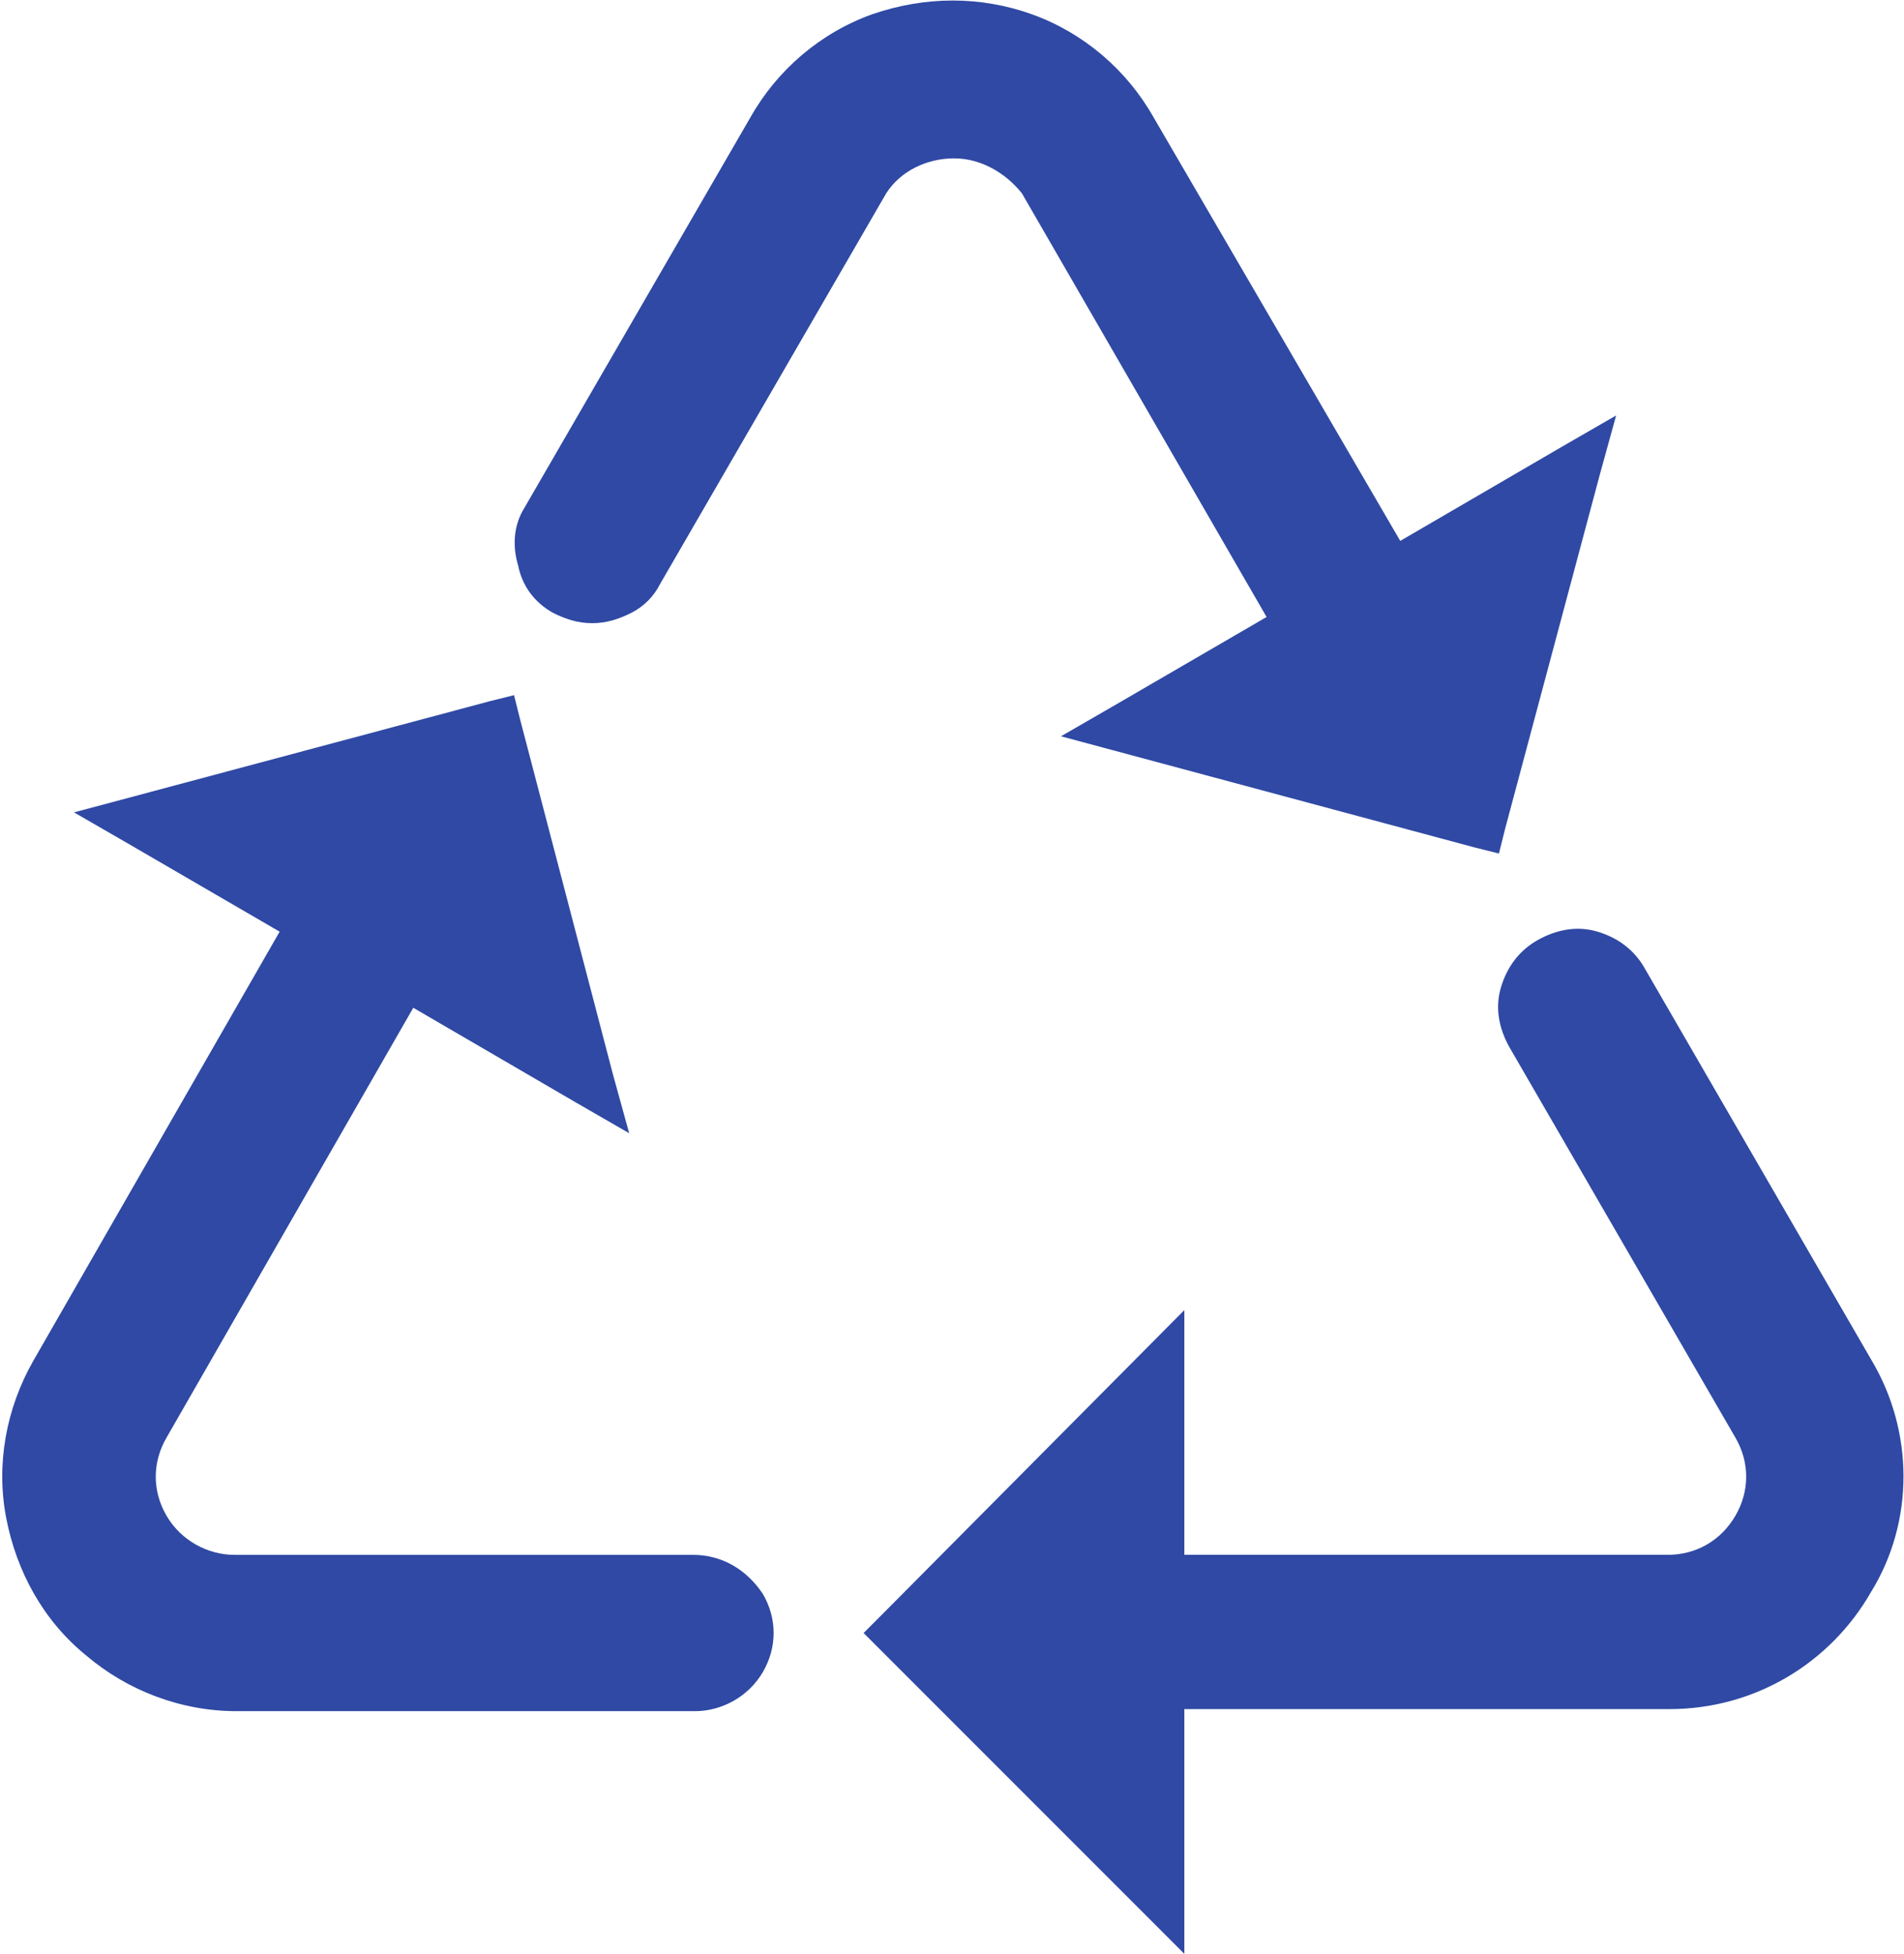 <?xml version="1.0" encoding="utf-8"?>
<!-- Generator: Adobe Illustrator 26.2.1, SVG Export Plug-In . SVG Version: 6.00 Build 0)  -->
<svg version="1.1" id="Warstwa_1" xmlns="http://www.w3.org/2000/svg" xmlns:xlink="http://www.w3.org/1999/xlink" x="0px" y="0px"
	 viewBox="0 0 92.6 95" style="enable-background:new 0 0 92.6 95;" xml:space="preserve">
<style type="text/css">
	.st0{fill:#2F49A4;}
</style>
<path class="st0" d="M26.9,29.8c0.6,0.3,1.2,0.5,1.9,0.5c0.7,0,1.3-0.2,1.9-0.5c0.6-0.3,1.1-0.8,1.4-1.4l11-19
	c0.7-1.1,2-1.7,3.3-1.7s2.5,0.7,3.3,1.7L61.6,30l-7.4,4.3l-2.6,1.5l20.1,5.4l1.2,0.3l0.3-1.2l4.6-17.2l0.8-2.9L76,21.7l-7.9,4.6
	l-12-20.6c-1.3-2.3-3.4-4.1-5.9-5c-2.5-0.9-5.2-0.9-7.8,0c-2.5,0.9-4.6,2.7-5.9,5l-11,19c-0.5,0.8-0.6,1.8-0.3,2.8
	C25.4,28.5,26,29.3,26.9,29.8L26.9,29.8z"/>
<path class="st0" d="M91,66.1l-11-19c-0.5-0.9-1.3-1.5-2.3-1.8s-2-0.1-2.9,0.4S73.3,47,73,48s-0.1,2,0.4,2.9l11,19
	c0.7,1.2,0.7,2.6,0,3.8c-0.7,1.2-1.9,1.9-3.3,1.9l-23.5,0V63.7L42.9,78.5L42,79.4L57.6,95l0-11.9h23.6c4.1,0,7.8-2.2,9.8-5.7
	C93.1,74,93.1,69.6,91,66.1L91,66.1z"/>
<path class="st0" d="M33.7,75.6H11.4c-1.3,0-2.6-0.7-3.3-1.9s-0.7-2.6,0-3.8l12-20.9l7.9,4.6l2.6,1.5l-0.8-2.9L25.3,35L25,33.8
	l-1.2,0.3L3.6,39.5L6.2,41l7.4,4.3l-12,20.9c-1.3,2.3-1.8,5-1.3,7.6s1.8,5,3.9,6.7c2,1.7,4.6,2.7,7.3,2.7h22.3
	c1.3,0,2.6-0.7,3.3-1.9s0.7-2.6,0-3.8C36.3,76.3,35.1,75.6,33.7,75.6L33.7,75.6z"/>
</svg>
